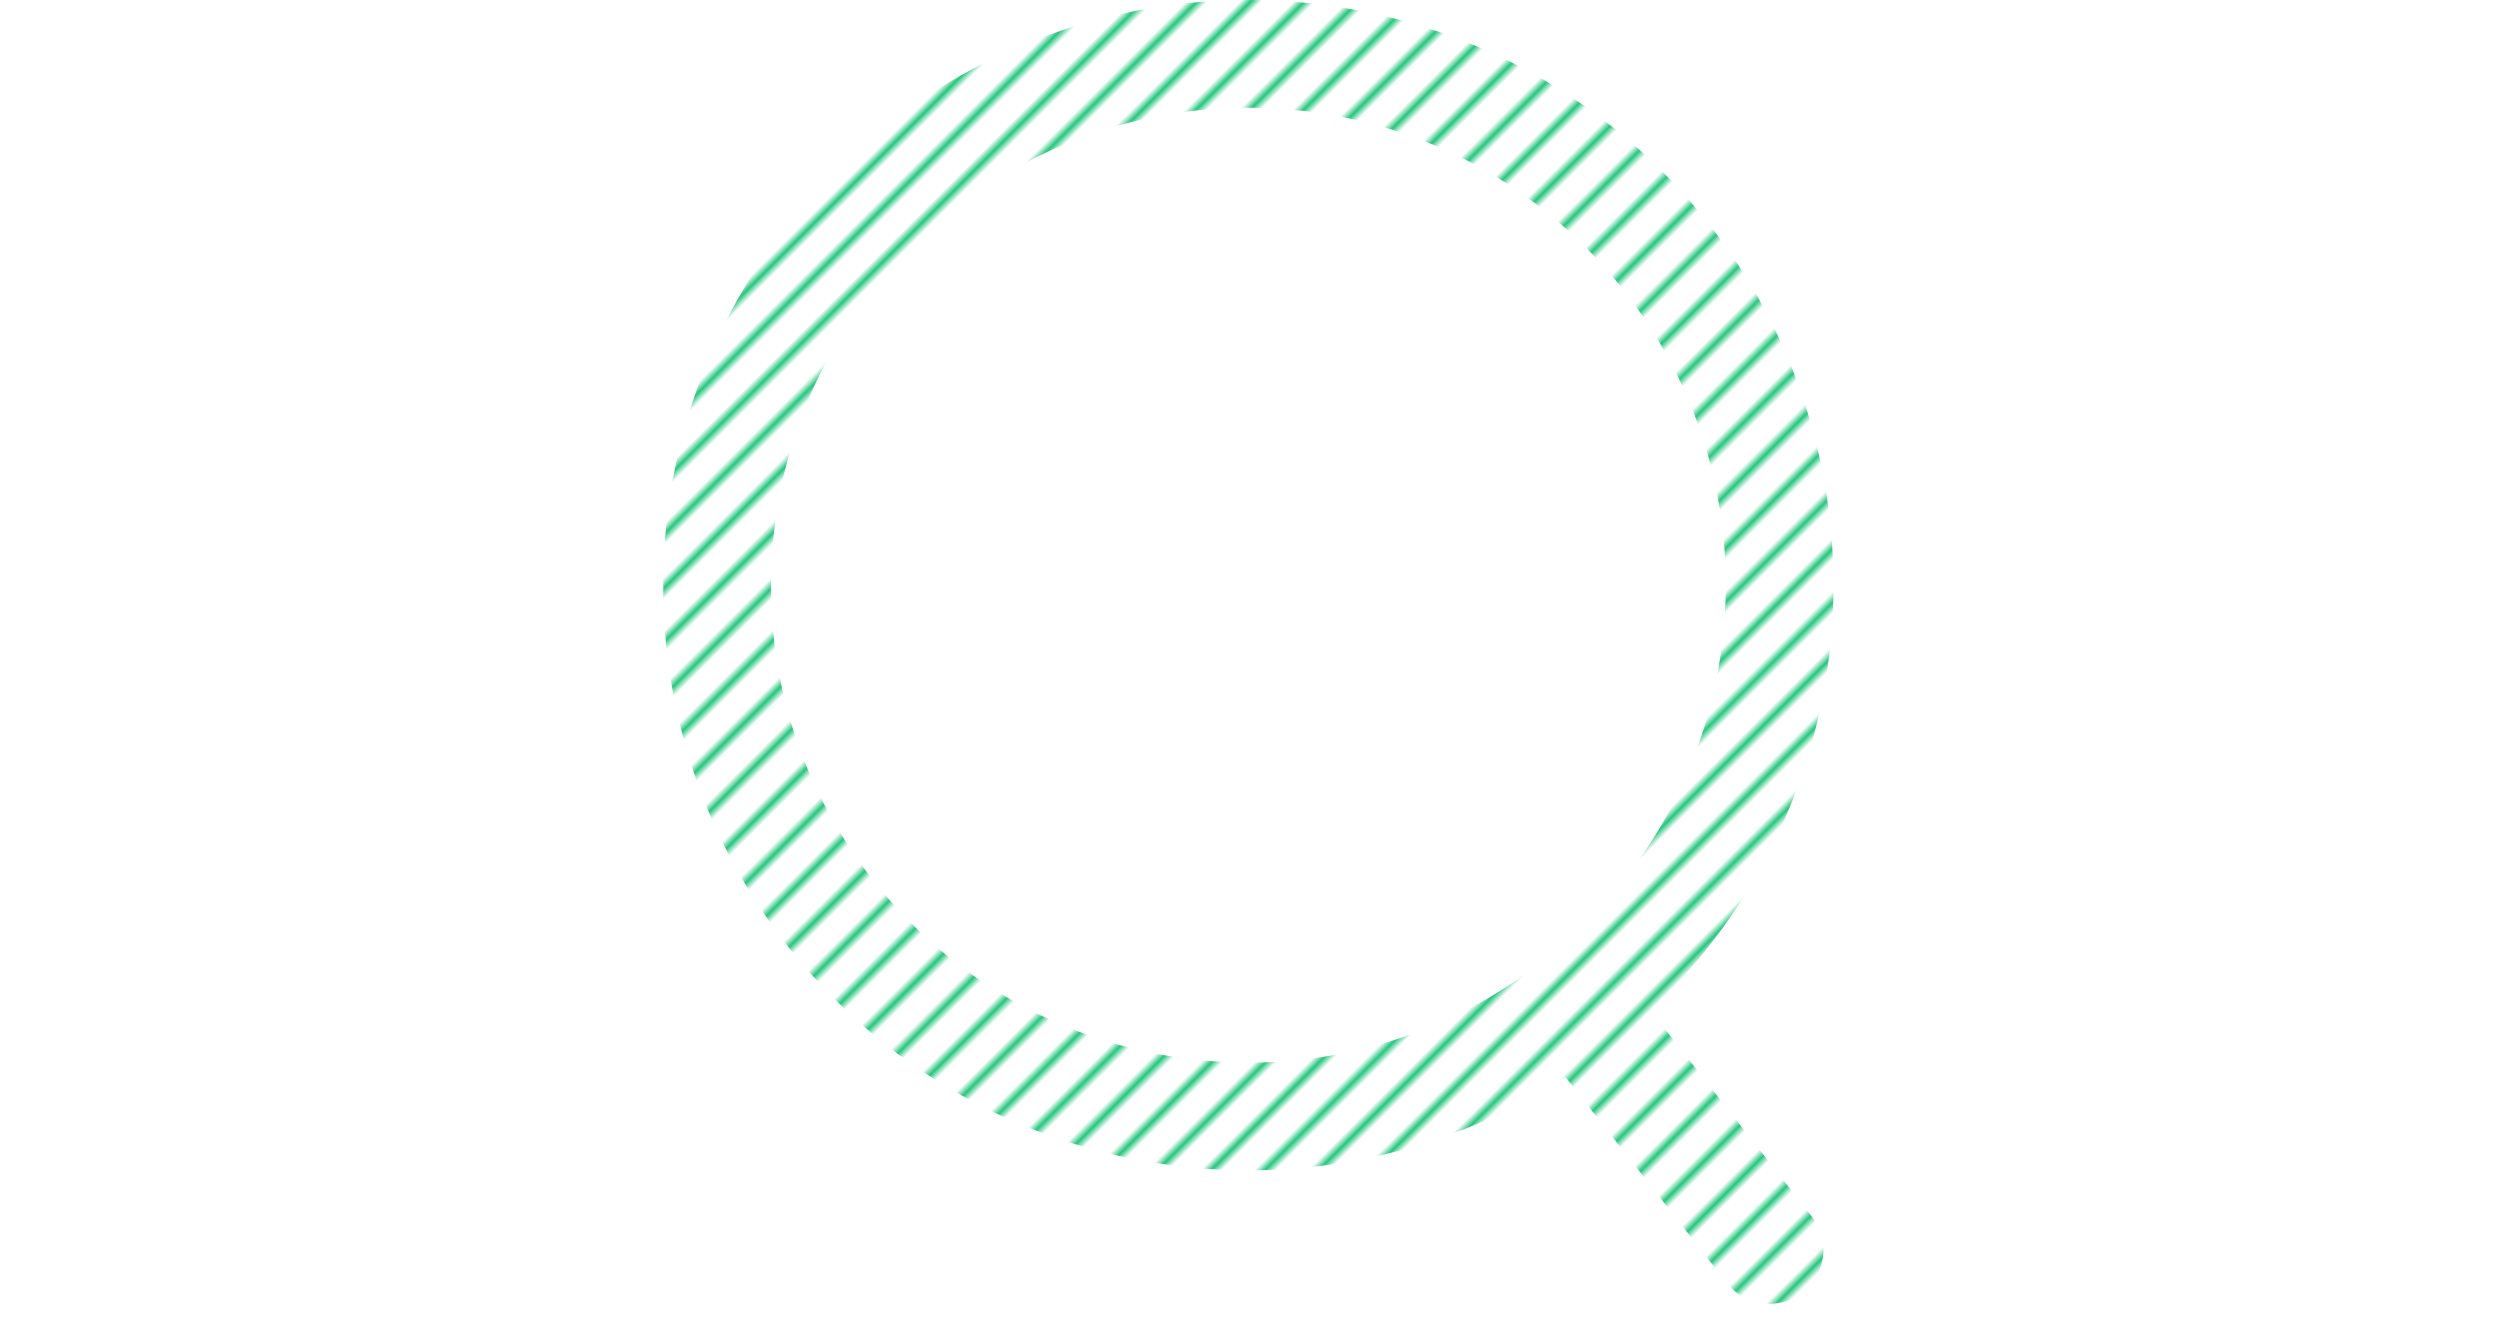 <?xml version="1.0" encoding="UTF-8"?><svg id="_レイヤー_2" xmlns="http://www.w3.org/2000/svg" xmlns:xlink="http://www.w3.org/1999/xlink" viewBox="0 0 328.77 176.38"><defs><style>.cls-1{fill:none;}.cls-2{fill:#fff;}.cls-3{fill:#26c67d;}.cls-4{fill:url(#_新規パターンスウォッチ_1);}</style><pattern id="_新規パターンスウォッチ_1" x="0" y="0" width="20" height="30" patternTransform="translate(-9901.42 4274.2) rotate(45)" patternUnits="userSpaceOnUse" viewBox="0 0 20 30"><g><rect class="cls-1" width="20" height="30"/><rect class="cls-3" width="1" height="30"/><rect class="cls-1" x="1" width="4" height="30"/><rect class="cls-3" x="5" width="1" height="30"/><rect class="cls-1" x="6" width="4" height="30"/><rect class="cls-3" x="10" width="1" height="30"/><rect class="cls-1" x="11" width="4" height="30"/><rect class="cls-3" x="15" width="1" height="30"/><rect class="cls-1" x="16" width="4" height="30"/></g></pattern></defs><g id="_レイヤー_3"><g><circle class="cls-2" cx="164.42" cy="54.72" r="19.6"/><path class="cls-2" d="m216.24,124.05c-.15-5.89-.38-10.57-.73-13.35-3.14-25.15-31.44-25.15-51.08-25.15s-47.94,0-51.09,25.15c-.35,2.78-.58,7.46-.73,13.35h-.13v52.33h103.97v-52.33h-.21Z"/></g><g><circle class="cls-2" cx="31.61" cy="87.47" r="11.92"/><path class="cls-2" d="m63.14,129.65c-.09-3.58-.23-6.43-.44-8.12-1.91-15.3-19.13-15.3-31.08-15.3s-29.17,0-31.09,15.3c-.21,1.69-.35,4.54-.44,8.12h-.08v31.84h63.27v-31.84h-.13Z"/></g><g><circle class="cls-2" cx="297.11" cy="87.47" r="11.92"/><path class="cls-2" d="m328.64,129.65c-.09-3.58-.23-6.43-.44-8.12-1.91-15.3-19.13-15.3-31.08-15.3s-29.17,0-31.09,15.3c-.21,1.69-.35,4.54-.44,8.12h-.08v31.84h63.27v-31.84h-.13Z"/></g><path class="cls-2" d="m217.02,132.87c28.62-26.99,32.45-71.83,7.71-103.4C209.55,10.11,186.95,0,164.12,0v14.17c19.45,0,37.47,8.76,49.45,24.05,10.35,13.2,14.93,29.63,12.92,46.28-2.01,16.65-10.39,31.51-23.59,41.86-11.16,8.75-24.54,13.38-38.68,13.38-19.45,0-37.47-8.76-49.45-24.05-10.35-13.2-14.93-29.63-12.92-46.28,2.01-16.65,10.39-31.51,23.59-41.86,11.16-8.75,24.54-13.38,38.68-13.38V0s0,0,0,0c-16.61,0-33.34,5.35-47.43,16.4-33.44,26.22-39.3,74.59-13.08,108.04,15.18,19.36,37.78,29.47,60.61,29.47,14.39,0,28.87-4.03,41.65-12.28l21.26,27.12c1.4,1.78,3.48,2.71,5.58,2.71,1.53,0,3.07-.49,4.37-1.51,3.08-2.41,3.62-6.87,1.21-9.95l-21.27-27.13Z"/><path class="cls-4" d="m217.02,132.87c28.62-26.99,32.45-71.83,7.71-103.4C209.55,10.11,186.95,0,164.12,0v14.17c19.45,0,37.47,8.76,49.45,24.05,10.35,13.2,14.93,29.63,12.92,46.28-2.01,16.65-10.39,31.51-23.59,41.86-11.16,8.75-24.54,13.38-38.68,13.38-19.45,0-37.47-8.76-49.45-24.05-10.35-13.2-14.93-29.63-12.92-46.28,2.01-16.65,10.39-31.51,23.59-41.86,11.16-8.75,24.54-13.38,38.68-13.38V0s0,0,0,0c-16.61,0-33.34,5.35-47.43,16.4-33.44,26.22-39.3,74.59-13.08,108.04,15.18,19.36,37.78,29.47,60.61,29.47,14.39,0,28.87-4.03,41.65-12.28l21.26,27.12c1.4,1.78,3.48,2.71,5.58,2.71,1.53,0,3.07-.49,4.37-1.51,3.08-2.41,3.62-6.87,1.21-9.95l-21.27-27.13Z"/></g></svg>
